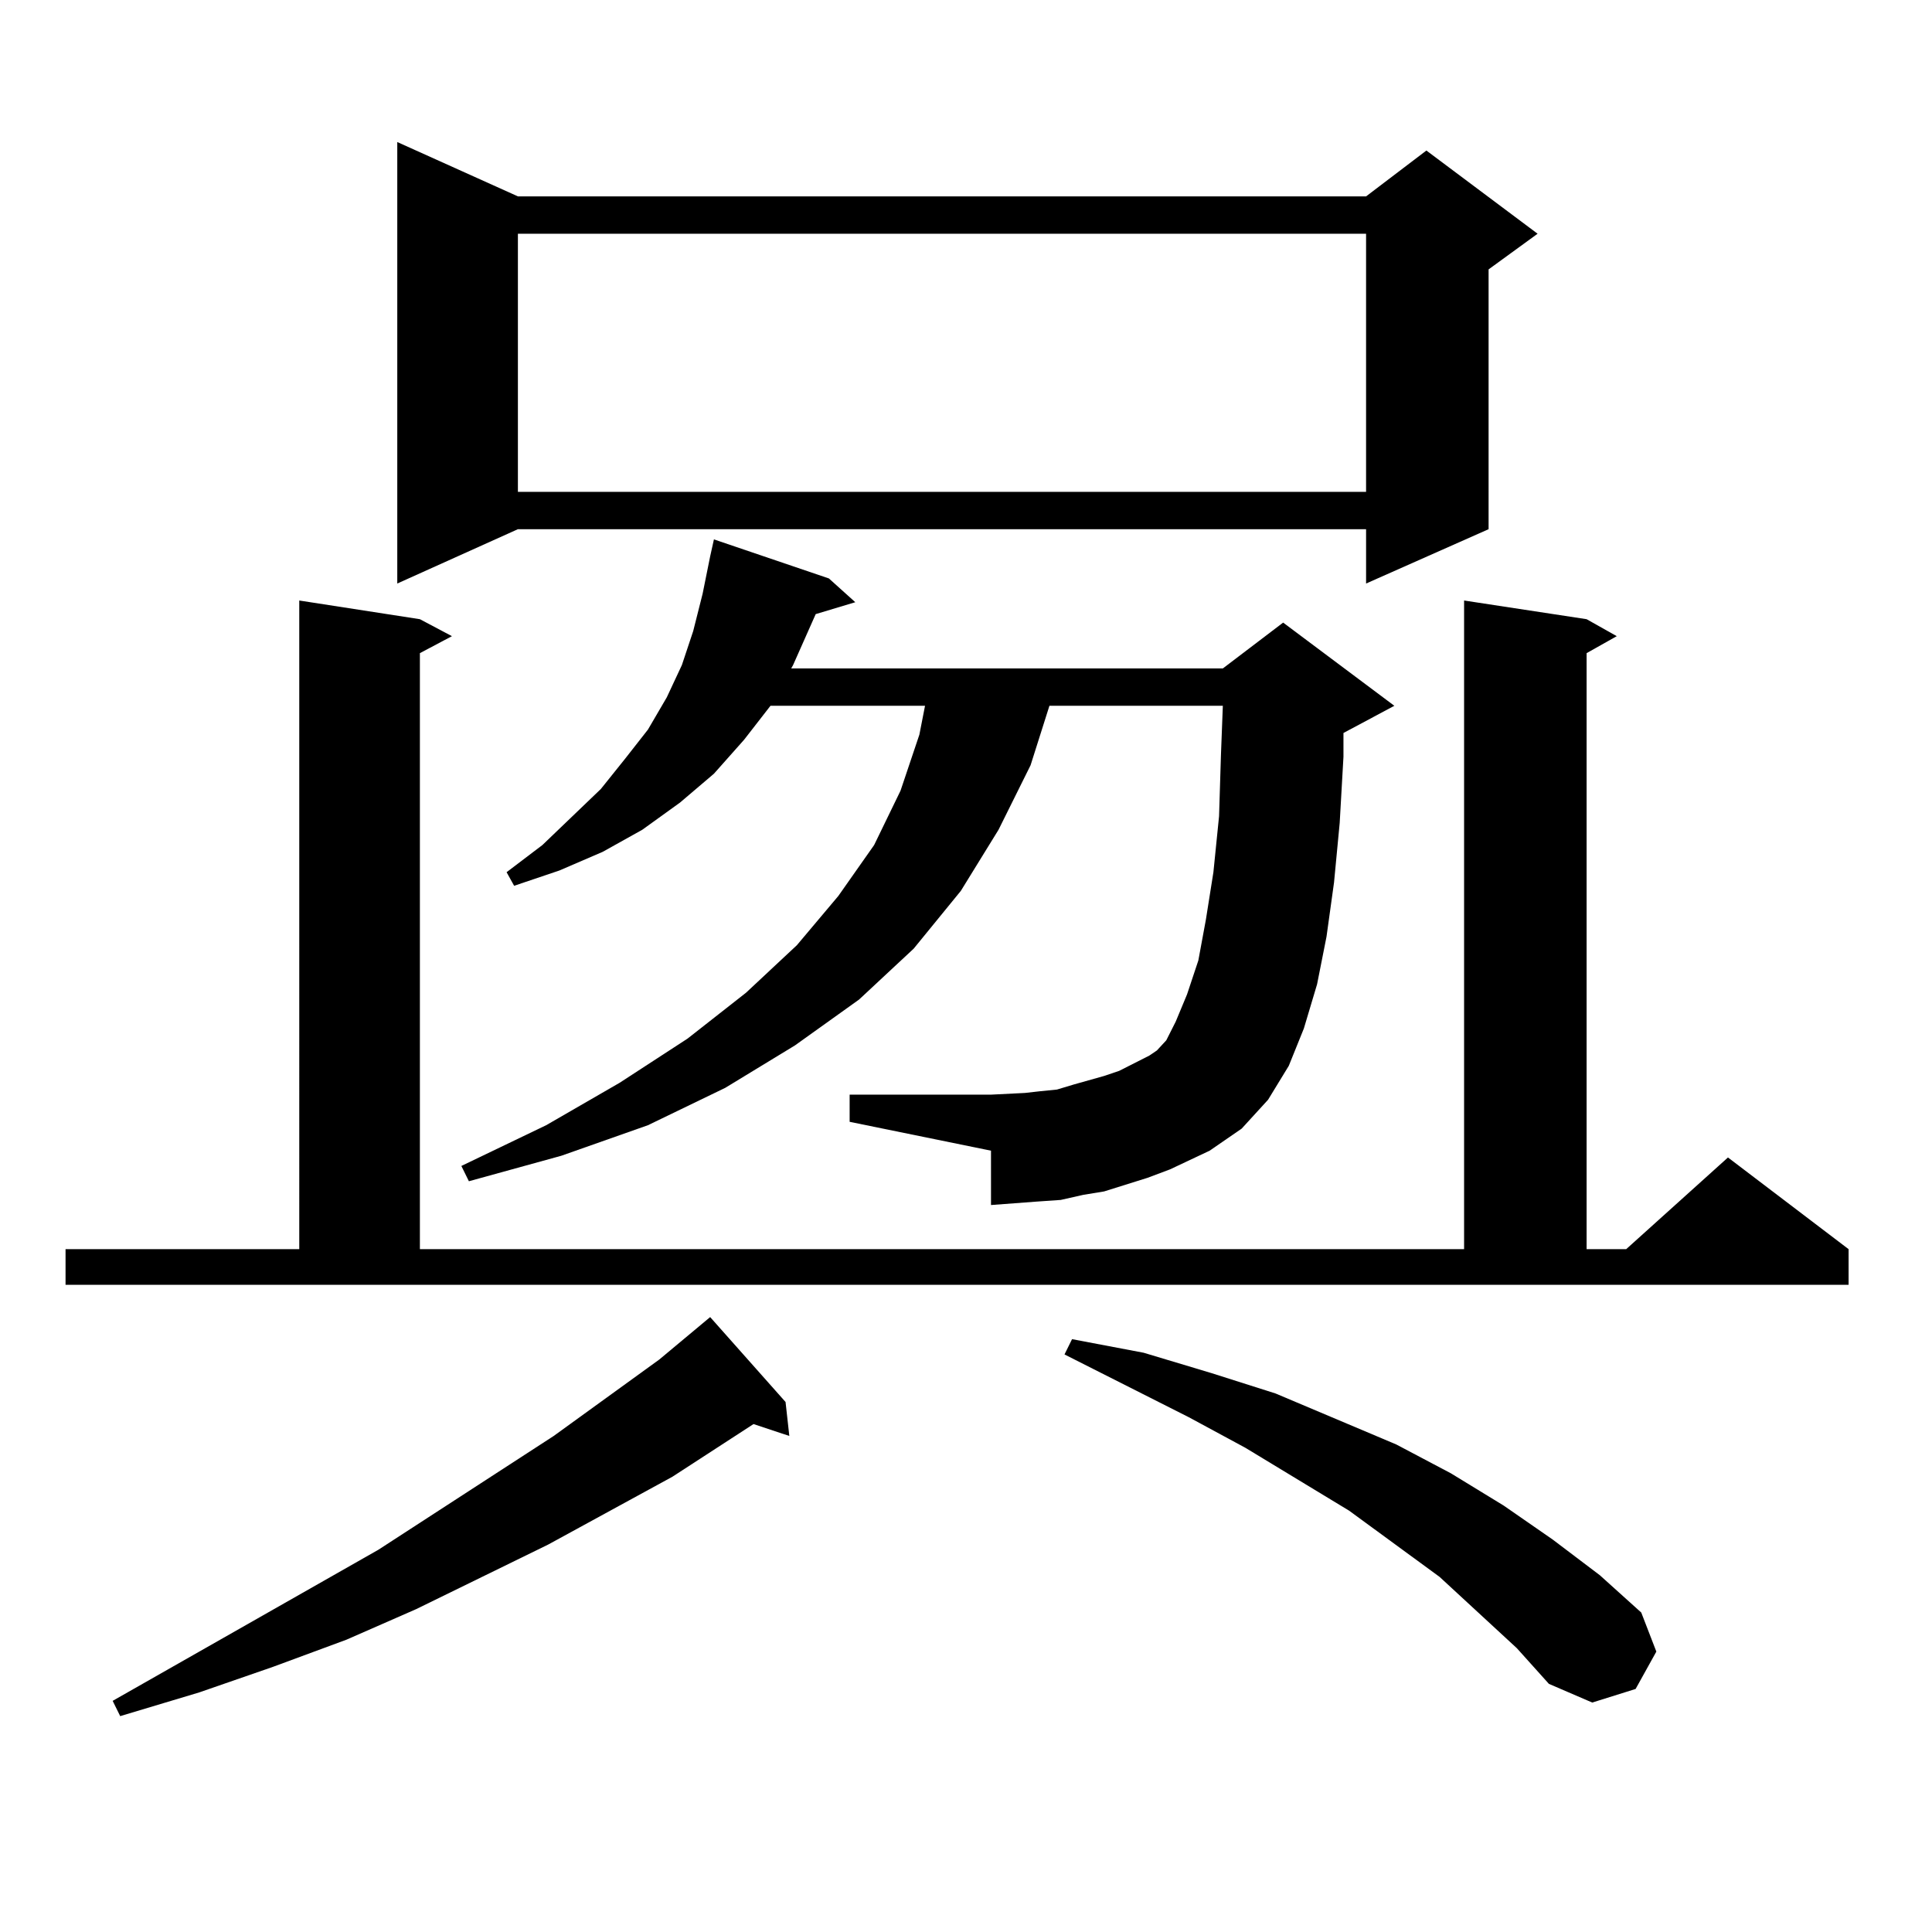 <?xml version="1.0" encoding="utf-8"?>
<!-- Generator: Adobe Illustrator 16.0.0, SVG Export Plug-In . SVG Version: 6.00 Build 0)  -->
<!DOCTYPE svg PUBLIC "-//W3C//DTD SVG 1.1//EN" "http://www.w3.org/Graphics/SVG/1.1/DTD/svg11.dtd">
<svg version="1.1" id="图层_1" xmlns="http://www.w3.org/2000/svg" xmlns:xlink="http://www.w3.org/1999/xlink" x="0px" y="0px"
	 width="1000px" height="1000px" viewBox="0 0 1000 1000" enable-background="new 0 0 1000 1000" xml:space="preserve">
<path d="M33.926,646.566h120.973V310.824l62.438,9.668l16.585,8.789l-16.585,8.789v308.496h540.475V310.824l63.413,9.668
	l15.609,8.789l-15.609,8.789v308.496h20.487l52.682-47.461l62.438,47.461v18.457H33.926V646.566z M406.6,725.668l1.951,17.578
	l-18.536-6.152l-41.95,27.246l-64.389,35.156l-68.291,33.398l-36.097,15.82l-38.048,14.063l-38.048,13.184l-40.975,12.305
	l-3.902-7.91l137.558-78.223l90.729-58.887l54.633-39.551l26.341-21.973L406.6,725.668z M268.066,101.644H707.08l31.219-23.73
	l57.56,43.066l-25.365,18.457V273.91l-63.413,28.125V273.91H268.066l-62.438,28.125V73.519L268.066,101.644z M605.619,605.258
	l-11.707,4.395l-22.438,7.031l-10.731,1.758l-11.707,2.637l-12.683,0.879l-11.707,0.879l-11.707,0.879V595.59l-73.169-14.941
	v-14.063h73.169l17.561-0.879l7.805-0.879l8.78-0.879l8.78-2.637l15.609-4.395l7.805-2.637l15.609-7.91l3.902-2.637l4.878-5.273
	l4.878-9.668l5.854-14.063l5.854-17.578l3.902-21.094l3.902-24.609l2.927-29.004l0.976-31.641l0.976-25.488h-89.754l-9.756,30.762
	l-16.585,33.398l-19.512,31.641L472.939,491l-28.292,26.367l-33.17,23.73l-36.097,21.973l-39.999,19.336l-44.877,15.82
	l-47.804,13.184l-3.902-7.91l43.901-21.094l38.048-21.973l35.121-22.852l30.243-23.73l26.341-24.609l21.463-25.488l18.536-26.367
	l13.658-28.125l9.756-29.004l2.927-14.941h-79.998l-13.658,17.578l-15.609,17.578l-17.561,14.941l-19.512,14.063l-20.487,11.426
	l-22.438,9.668l-23.414,7.91l-3.902-7.031l18.536-14.063l30.243-29.004l12.683-15.82l11.707-14.941l9.756-16.699l7.805-16.699
	l5.854-17.578l4.878-19.336l3.902-19.336l1.951-8.789l59.511,20.215l13.658,12.305l-20.487,6.152l-11.707,26.367l-0.976,1.758
	h223.409l31.219-23.73l57.56,43.066l-26.341,14.063v12.305l-1.951,34.277l-2.927,30.762l-3.902,28.125l-4.878,24.609l-6.829,22.852
	l-7.805,19.336l-10.731,17.578l-13.658,14.941l-16.585,11.426L605.619,605.258z M268.066,120.98v133.594H707.08V120.98H268.066z
	 M785.127,853.109l-39.999-36.914L698.3,781.918l-53.657-32.52l-29.268-15.82l-64.389-32.52l3.902-7.91l37.072,7.031l35.121,10.547
	l33.17,10.547l31.219,13.184l31.219,13.184l28.292,14.941l27.316,16.699l25.365,17.578l24.39,18.457l21.463,19.336l7.805,20.215
	l-10.731,19.336l-22.438,7.031l-22.438-9.668L785.127,853.109z"/>
</svg>
